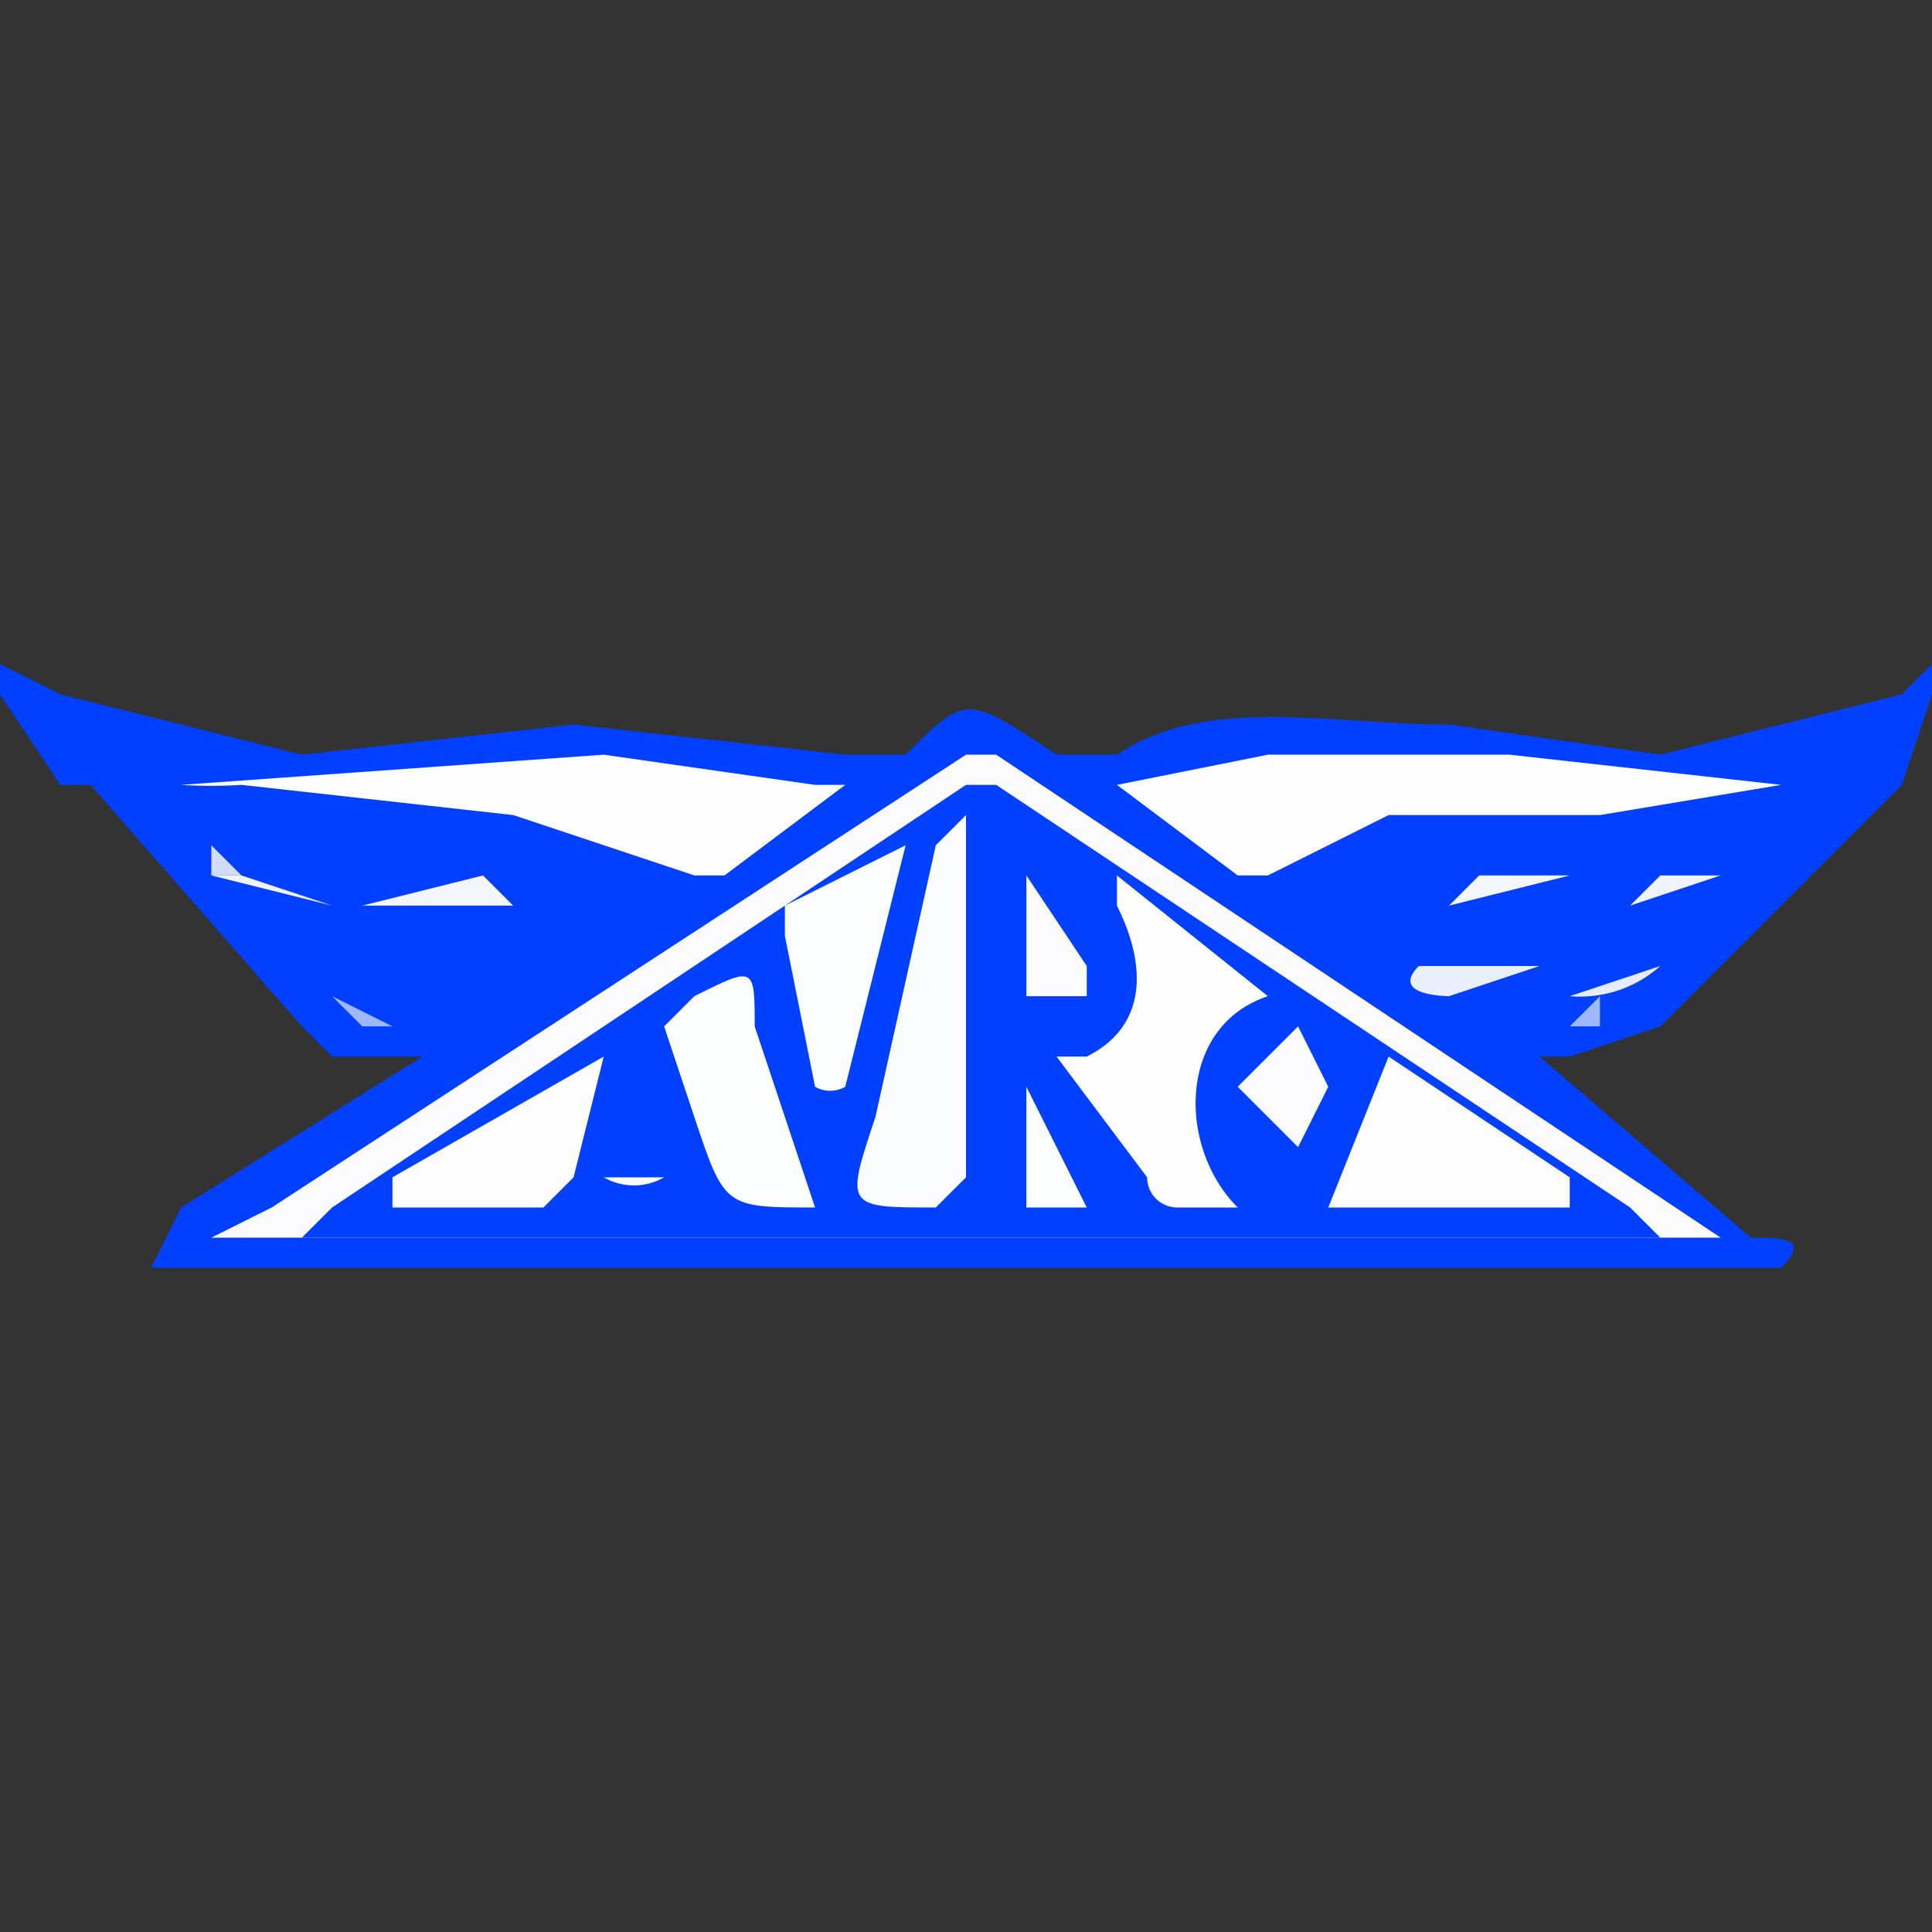 <svg xmlns="http://www.w3.org/2000/svg" viewBox="-4 3 64 64"><rect x="-4" y="3" width="64" height="64" fill="#333333" stroke="none"/><defs/><path fill="#0040fe" d="M55 45H1l1-2 8-5H7l-1-1-7-8h-1l-2-3v-1l2 1 8 2 9-1 9 1h2c2-2 2-2 5 0h2c3-2 7-1 11-1l7 1 8-2 1-1v1l-1 3-4 4-3 3-1 1-3 1h-1l7 6c1 0 2 0 1 1z"/><path fill="#fbfbfe" d="M53 44H3l2-1 23-15h1l24 16z"/><path fill="#fefefe" d="M24 29l-4 3h-1l-6-2-9-1a16 16 0 01-2 0l14-1 7 1h1zm9 0l5-1h8l9 1-6 1h-7l-4 2h-1l-4-3z"/><path fill="#f4f6fe" d="M8 33l4-1 1 1H8z"/><path fill="#eaeffe" d="M6 31h6-6zm39 0h5-5z"/><path fill="#f4f6fe" d="M44 33l1-1h3l-4 1z"/><path fill="#eaeffe" d="M47 35l-3 1s-2 0-1-1h4zm-37 0h4-4z"/><path fill="#d8e2fe" d="M49 34h-6 6z"/><path fill="#d8e1fe" d="M8 34h6-6z"/><path fill="#f1f4fe" d="M53 32l-3 1 1-1h2c0-1 0-1 0 0zM4 32l3 1-4-1h1z"/><path fill="#e4ebfe" d="M8 34l-4-1 4 1zm44-1l-3 1 3-1z"/><path fill="#fafbfe" d="M1 30l4 1-4-1z"/><path fill="#ecf1fe" d="M54 30l-3 1 3-1z"/><path fill="#e6ecfe" d="M5 35h4-4zm46 0a4 4 0 01-3 1l3-1z"/><path fill="#d2ddfe" d="M11 37l2-1-2 1zm32-1l3 1-3-1z"/><path fill="#9fb7fe" d="M8 37l-1-1 2 1H8z"/><path fill="#fcfdfe" d="M8 37h2-2zm41 0h-2 2z"/><path fill="#d5dffe" d="M53 32l1-1-1 1z"/><path fill="#9fb7fe" d="M49 37h-1l1-1v1z"/><path fill="#d1dcfe" d="M4 32H3v-1l1 1z"/><path fill="#fafbfe" d="M54 30l1-1-1 1z"/><path fill="#0040fe" d="M51 44H6l1-1 21-14h1l21 14 1 1z"/><path fill="#fefefe" d="M37 43h-2a1 1 0 01-1-1l-3-4h1c2-1 2-3 1-5v-1l5 4c-3 1-3 5-1 7z"/><path fill="#fbfcfe" d="M28 30v12l-1 1c-3 0-3 0-2-3l2-9 1-1z"/><path fill="#fdfefe" d="M23 43c-3 0-3 0-4-3l-1-3 1-1c2-1 2-1 2 1l2 6z"/><path fill="#fdfdfe" d="M48 43h-8l2-5 6 4v1zM9 42l7-4-1 4-1 1H9v-1z"/><path fill="#fcfdfe" d="M26 31l-2 8a1 1 0 01-1 0l-1-5v-1l4-2z"/><path fill="#fcfcfe" d="M40 39l-1 2-2-2 2-2 1 2zm-10-7l2 3v1h-2v-4z"/><path fill="#fcfdfe" d="M30 39l2 4h-2v-4z"/><path fill="#fefefe" d="M17 42h1a2 2 0 01-2 0z"/><path fill="#dae3fe" d="M17 40v0z"/></svg>